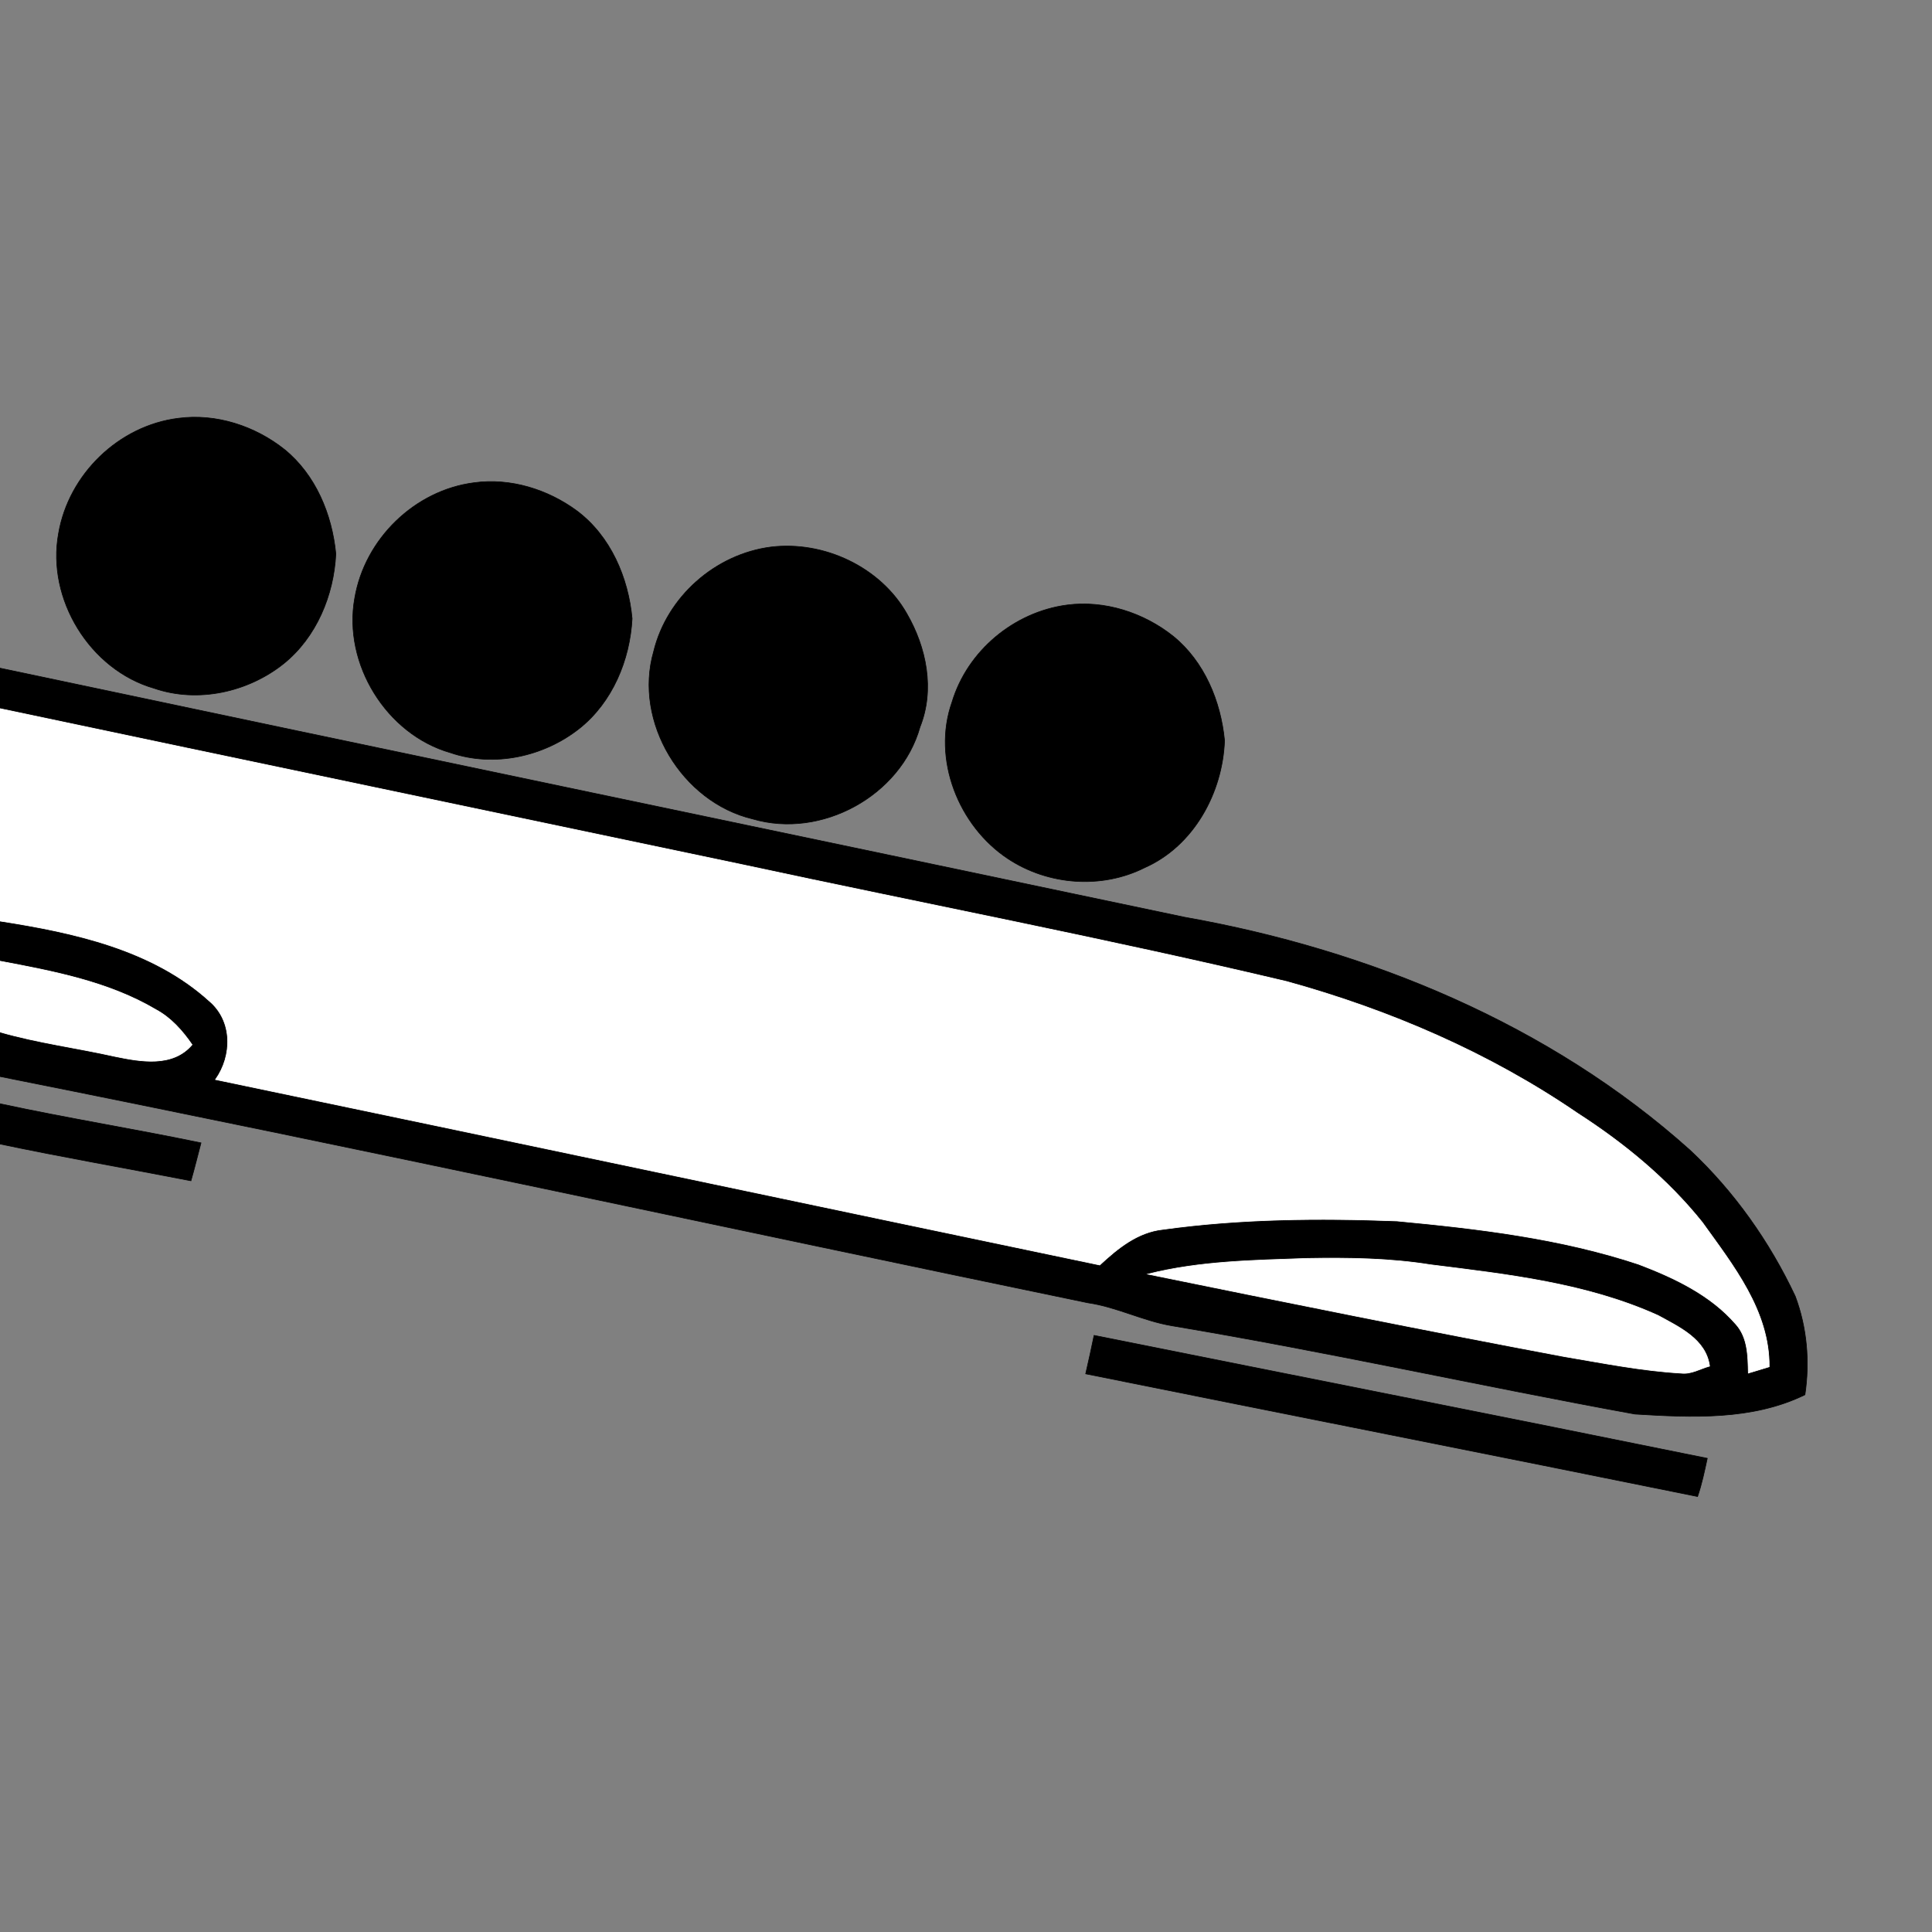<?xml version="1.0" encoding="utf-8"?>
<!-- Generator: Adobe Illustrator 13.0.0, SVG Export Plug-In . SVG Version: 6.00 Build 14948)  -->
<!DOCTYPE svg PUBLIC "-//W3C//DTD SVG 1.1//EN" "http://www.w3.org/Graphics/SVG/1.1/DTD/svg11.dtd">
<svg version="1.1" id="Layer_1" xmlns="http://www.w3.org/2000/svg" xmlns:xlink="http://www.w3.org/1999/xlink" x="0px" y="0px"
	 width="300px" height="300px" viewBox="0 0 300 300" enable-background="new 0 0 300 300" xml:space="preserve">
<rect x="0" y="0" width="300" height="300" fill="#808080" stroke="none"/>
<g>
	<defs>
		<rect id="SVGID_1_" width="300" height="300"/>
	</defs>
	<clipPath id="SVGID_2_">
		<use xlink:href="#SVGID_1_"  overflow="visible"/>
	</clipPath>
	<g id="surface0" clip-path="url(#SVGID_2_)">
		<path fill="none" stroke="#000000" stroke-width="0.1" stroke-miterlimit="10" d="M27.692,64.949
			c5.85-0.779,11.92,1.203,16.495,4.855c4.838,3.94,7.373,10.092,7.961,16.193c-0.304,6.43-3.021,12.967-8.114,17.067
			c-5.543,4.419-13.327,6.143-20.106,3.812c-9.972-2.871-16.715-13.869-14.833-24.054C10.661,73.656,18.436,66.096,27.692,64.949z"
			/>
		<path d="M27.692,64.949c5.85-0.779,11.92,1.203,16.495,4.855c4.838,3.94,7.373,10.092,7.961,16.193
			c-0.304,6.43-3.021,12.967-8.114,17.067c-5.543,4.419-13.327,6.143-20.106,3.812c-9.972-2.871-16.715-13.869-14.833-24.054
			C10.661,73.656,18.436,66.096,27.692,64.949z"/>
		<path fill="none" stroke="#000000" stroke-width="0.1" stroke-miterlimit="10" d="M73.646,74.952
			c5.609-0.764,11.414,1.039,15.93,4.37c5.23,3.914,7.989,10.363,8.577,16.739c-0.338,6.417-3.044,12.939-8.142,17.02
			c-5.536,4.408-13.306,6.12-20.073,3.799c-9.96-2.864-16.699-13.828-14.855-24.004C56.632,83.703,64.388,76.123,73.646,74.952z"/>
		<path d="M73.646,74.952c5.609-0.764,11.414,1.039,15.93,4.37c5.23,3.914,7.989,10.363,8.577,16.739
			c-0.338,6.417-3.044,12.939-8.142,17.02c-5.536,4.408-13.306,6.12-20.073,3.799c-9.96-2.864-16.699-13.828-14.855-24.004
			C56.632,83.703,64.388,76.123,73.646,74.952z"/>
		<path fill="none" stroke="#000000" stroke-width="0.1" stroke-miterlimit="10" d="M119.729,84.939
			c8.185-0.991,16.964,3.091,21.072,10.33c3.052,5.259,4.379,11.798,2.065,17.598c-3.005,10.717-15.328,17.424-25.972,14.305
			c-11.01-2.61-18.551-15.091-15.393-26.015C103.562,92.674,111.077,86.041,119.729,84.939z"/>
		<path d="M119.729,84.939c8.185-0.991,16.964,3.091,21.072,10.33c3.052,5.259,4.379,11.798,2.065,17.598
			c-3.005,10.717-15.328,17.424-25.972,14.305c-11.01-2.61-18.551-15.091-15.393-26.015
			C103.562,92.674,111.077,86.041,119.729,84.939z"/>
		<path fill="none" stroke="#000000" stroke-width="0.1" stroke-miterlimit="10" d="M165.682,93.946
			c5.842-0.771,11.905,1.193,16.48,4.838c4.852,3.937,7.394,10.096,7.985,16.203c-0.29,8.112-4.783,16.378-12.407,19.744
			c-6.67,3.355-14.978,2.729-21.185-1.364c-7.709-5.076-11.859-15.495-8.722-24.356C150.229,101.056,157.46,95.032,165.682,93.946z"
			/>
		<path d="M165.682,93.946c5.842-0.771,11.905,1.193,16.48,4.838c4.852,3.937,7.394,10.096,7.985,16.203
			c-0.29,8.112-4.783,16.378-12.407,19.744c-6.67,3.355-14.978,2.729-21.185-1.364c-7.709-5.076-11.859-15.495-8.722-24.356
			C150.229,101.056,157.46,95.032,165.682,93.946z"/>
		<path fill="none" stroke="#000000" stroke-width="0.1" stroke-miterlimit="10" d="M0,103.75
			c61.301,12.98,122.646,25.766,183.962,38.68c28.593,5.055,56.647,16.613,78.44,36.145c6.852,6.408,12.375,14.227,16.363,22.707
			c1.822,4.85,2.279,10.176,1.506,15.294c-8.166,3.999-17.586,3.537-26.41,3.001c-24.006-4.379-47.846-9.693-71.92-13.719
			c-4.459-0.752-8.533-2.914-13.025-3.563C112.599,190.639,56.399,178.389,0,167.156v-6.906c5.856,1.686,11.916,2.46,17.854,3.791
			c4.012,0.825,8.966,1.721,11.97-1.822c-1.491-2.156-3.258-4.168-5.595-5.428c-7.363-4.359-15.926-5.973-24.229-7.54v-6.233
			c11.448,1.782,23.665,4.408,32.504,12.422c3.652,3.094,3.597,8.477,0.959,12.196c45.779,9.545,91.528,19.232,137.302,28.798
			c2.79-2.592,5.881-5.12,9.822-5.538c12.018-1.661,24.221-1.763,36.328-1.304c12.654,1.191,25.416,2.697,37.531,6.723
			c5.504,2.093,11.122,4.74,15.054,9.26c1.912,2.078,1.923,4.988,1.979,7.639c1.074-0.33,2.154-0.656,3.236-0.98
			c0.061-8.705-5.586-15.732-10.394-22.441c-5.382-6.719-12.13-12.27-19.349-16.916c-13.709-9.389-29.15-16.034-45.131-20.453
			c-28.075-6.667-56.441-12.1-84.656-18.175C76.795,126.16,38.386,118.153,0,110.036V103.75z"/>
		<path d="M0,103.75c61.301,12.98,122.646,25.766,183.962,38.68c28.593,5.055,56.647,16.613,78.44,36.145
			c6.852,6.408,12.375,14.227,16.363,22.707c1.822,4.85,2.279,10.176,1.506,15.294c-8.166,3.999-17.586,3.537-26.41,3.001
			c-24.006-4.379-47.846-9.693-71.92-13.719c-4.459-0.752-8.533-2.914-13.025-3.563C112.599,190.639,56.399,178.389,0,167.156
			v-6.906c5.856,1.686,11.916,2.46,17.854,3.791c4.012,0.825,8.966,1.721,11.97-1.822c-1.491-2.156-3.258-4.168-5.595-5.428
			c-7.363-4.359-15.926-5.973-24.229-7.54v-6.233c11.448,1.782,23.665,4.408,32.504,12.422c3.652,3.094,3.597,8.477,0.959,12.196
			c45.779,9.545,91.528,19.232,137.302,28.798c2.79-2.592,5.881-5.12,9.822-5.538c12.018-1.661,24.221-1.763,36.328-1.304
			c12.654,1.191,25.416,2.697,37.531,6.723c5.504,2.093,11.122,4.74,15.054,9.26c1.912,2.078,1.923,4.988,1.979,7.639
			c1.074-0.33,2.154-0.656,3.236-0.98c0.061-8.705-5.586-15.732-10.394-22.441c-5.382-6.719-12.13-12.27-19.349-16.916
			c-13.709-9.389-29.15-16.034-45.131-20.453c-28.075-6.667-56.441-12.1-84.656-18.175C76.795,126.16,38.386,118.153,0,110.036
			V103.75z"/>
		<path fill="none" stroke="#FFFFFF" stroke-width="0.1" stroke-miterlimit="10" d="M0,110.036
			c38.386,8.118,76.795,16.125,115.188,24.211c28.215,6.075,56.581,11.507,84.656,18.175c15.98,4.419,31.422,11.064,45.131,20.453
			c7.219,4.646,13.967,10.197,19.349,16.916c4.808,6.709,10.454,13.736,10.394,22.441c-1.082,0.324-2.162,0.65-3.236,0.98
			c-0.057-2.65-0.067-5.561-1.979-7.639c-3.932-4.52-9.55-7.167-15.054-9.26c-12.115-4.025-24.877-5.531-37.531-6.723
			c-12.107-0.459-24.311-0.357-36.328,1.304c-3.941,0.418-7.032,2.946-9.822,5.538c-45.774-9.565-91.523-19.253-137.302-28.798
			c2.637-3.72,2.692-9.103-0.959-12.196C23.665,147.426,11.448,144.8,0,143.018V110.036z"/>
		<path fill="#FFFFFF" d="M0,110.036c38.386,8.118,76.795,16.125,115.188,24.211c28.215,6.075,56.581,11.507,84.656,18.175
			c15.98,4.419,31.422,11.064,45.131,20.453c7.219,4.646,13.967,10.197,19.349,16.916c4.808,6.709,10.454,13.736,10.394,22.441
			c-1.082,0.324-2.162,0.65-3.236,0.98c-0.057-2.65-0.067-5.561-1.979-7.639c-3.932-4.52-9.55-7.167-15.054-9.26
			c-12.115-4.025-24.877-5.531-37.531-6.723c-12.107-0.459-24.311-0.357-36.328,1.304c-3.941,0.418-7.032,2.946-9.822,5.538
			c-45.774-9.565-91.523-19.253-137.302-28.798c2.637-3.72,2.692-9.103-0.959-12.196C23.665,147.426,11.448,144.8,0,143.018V110.036
			z"/>
		<path fill="none" stroke="#FFFFFF" stroke-width="0.1" stroke-miterlimit="10" d="M0,149.251
			c8.302,1.567,16.865,3.181,24.229,7.54c2.336,1.26,4.104,3.271,5.595,5.428c-3.004,3.543-7.958,2.647-11.97,1.822
			C11.916,162.71,5.856,161.936,0,160.25V149.251z"/>
		<path fill="#FFFFFF" d="M0,149.251c8.302,1.567,16.865,3.181,24.229,7.54c2.336,1.26,4.104,3.271,5.595,5.428
			c-3.004,3.543-7.958,2.647-11.97,1.822C11.916,162.71,5.856,161.936,0,160.25V149.251z"/>
		<path fill="none" stroke="#000000" stroke-width="0.1" stroke-miterlimit="10" d="M0,171.389
			c10.359,2.237,20.833,3.918,31.21,6.077c-0.517,1.961-0.998,3.935-1.559,5.887C19.772,181.424,9.849,179.71,0,177.641V171.389z"/>
		<path d="M0,171.389c10.359,2.237,20.833,3.918,31.21,6.077c-0.517,1.961-0.998,3.935-1.559,5.887
			C19.772,181.424,9.849,179.71,0,177.641V171.389z"/>
		<path fill="none" stroke="#FFFFFF" stroke-width="0.1" stroke-miterlimit="10" d="M178.232,197.847
			c8.071-2.043,16.455-2.147,24.729-2.442c6.4-0.109,12.84-0.029,19.178,0.988c11.97,1.497,24.244,2.854,35.35,7.884
			c3.282,1.813,7.406,3.665,7.975,7.856c-1.459,0.395-2.859,1.287-4.419,1.091c-6.095-0.352-12.083-1.555-18.089-2.563
			C221.34,206.601,199.781,202.241,178.232,197.847z"/>
		<path fill="#FFFFFF" d="M178.232,197.847c8.071-2.043,16.455-2.147,24.729-2.442c6.4-0.109,12.84-0.029,19.178,0.988
			c11.97,1.497,24.244,2.854,35.35,7.884c3.282,1.813,7.406,3.665,7.975,7.856c-1.459,0.395-2.859,1.287-4.419,1.091
			c-6.095-0.352-12.083-1.555-18.089-2.563C221.34,206.601,199.781,202.241,178.232,197.847z"/>
		<path fill="none" stroke="#000000" stroke-width="0.1" stroke-miterlimit="10" d="M169.888,207.361
			c31.738,6.367,63.497,12.633,95.218,19.088c-0.428,1.992-0.848,3.996-1.508,5.931c-31.654-6.43-63.35-12.667-95.014-19.054
			C169.051,211.344,169.471,209.35,169.888,207.361z"/>
		<path d="M169.888,207.361c31.738,6.367,63.497,12.633,95.218,19.088c-0.428,1.992-0.848,3.996-1.508,5.931
			c-31.654-6.43-63.35-12.667-95.014-19.054C169.051,211.344,169.471,209.35,169.888,207.361z"/>
	</g>
</g>
</svg>
